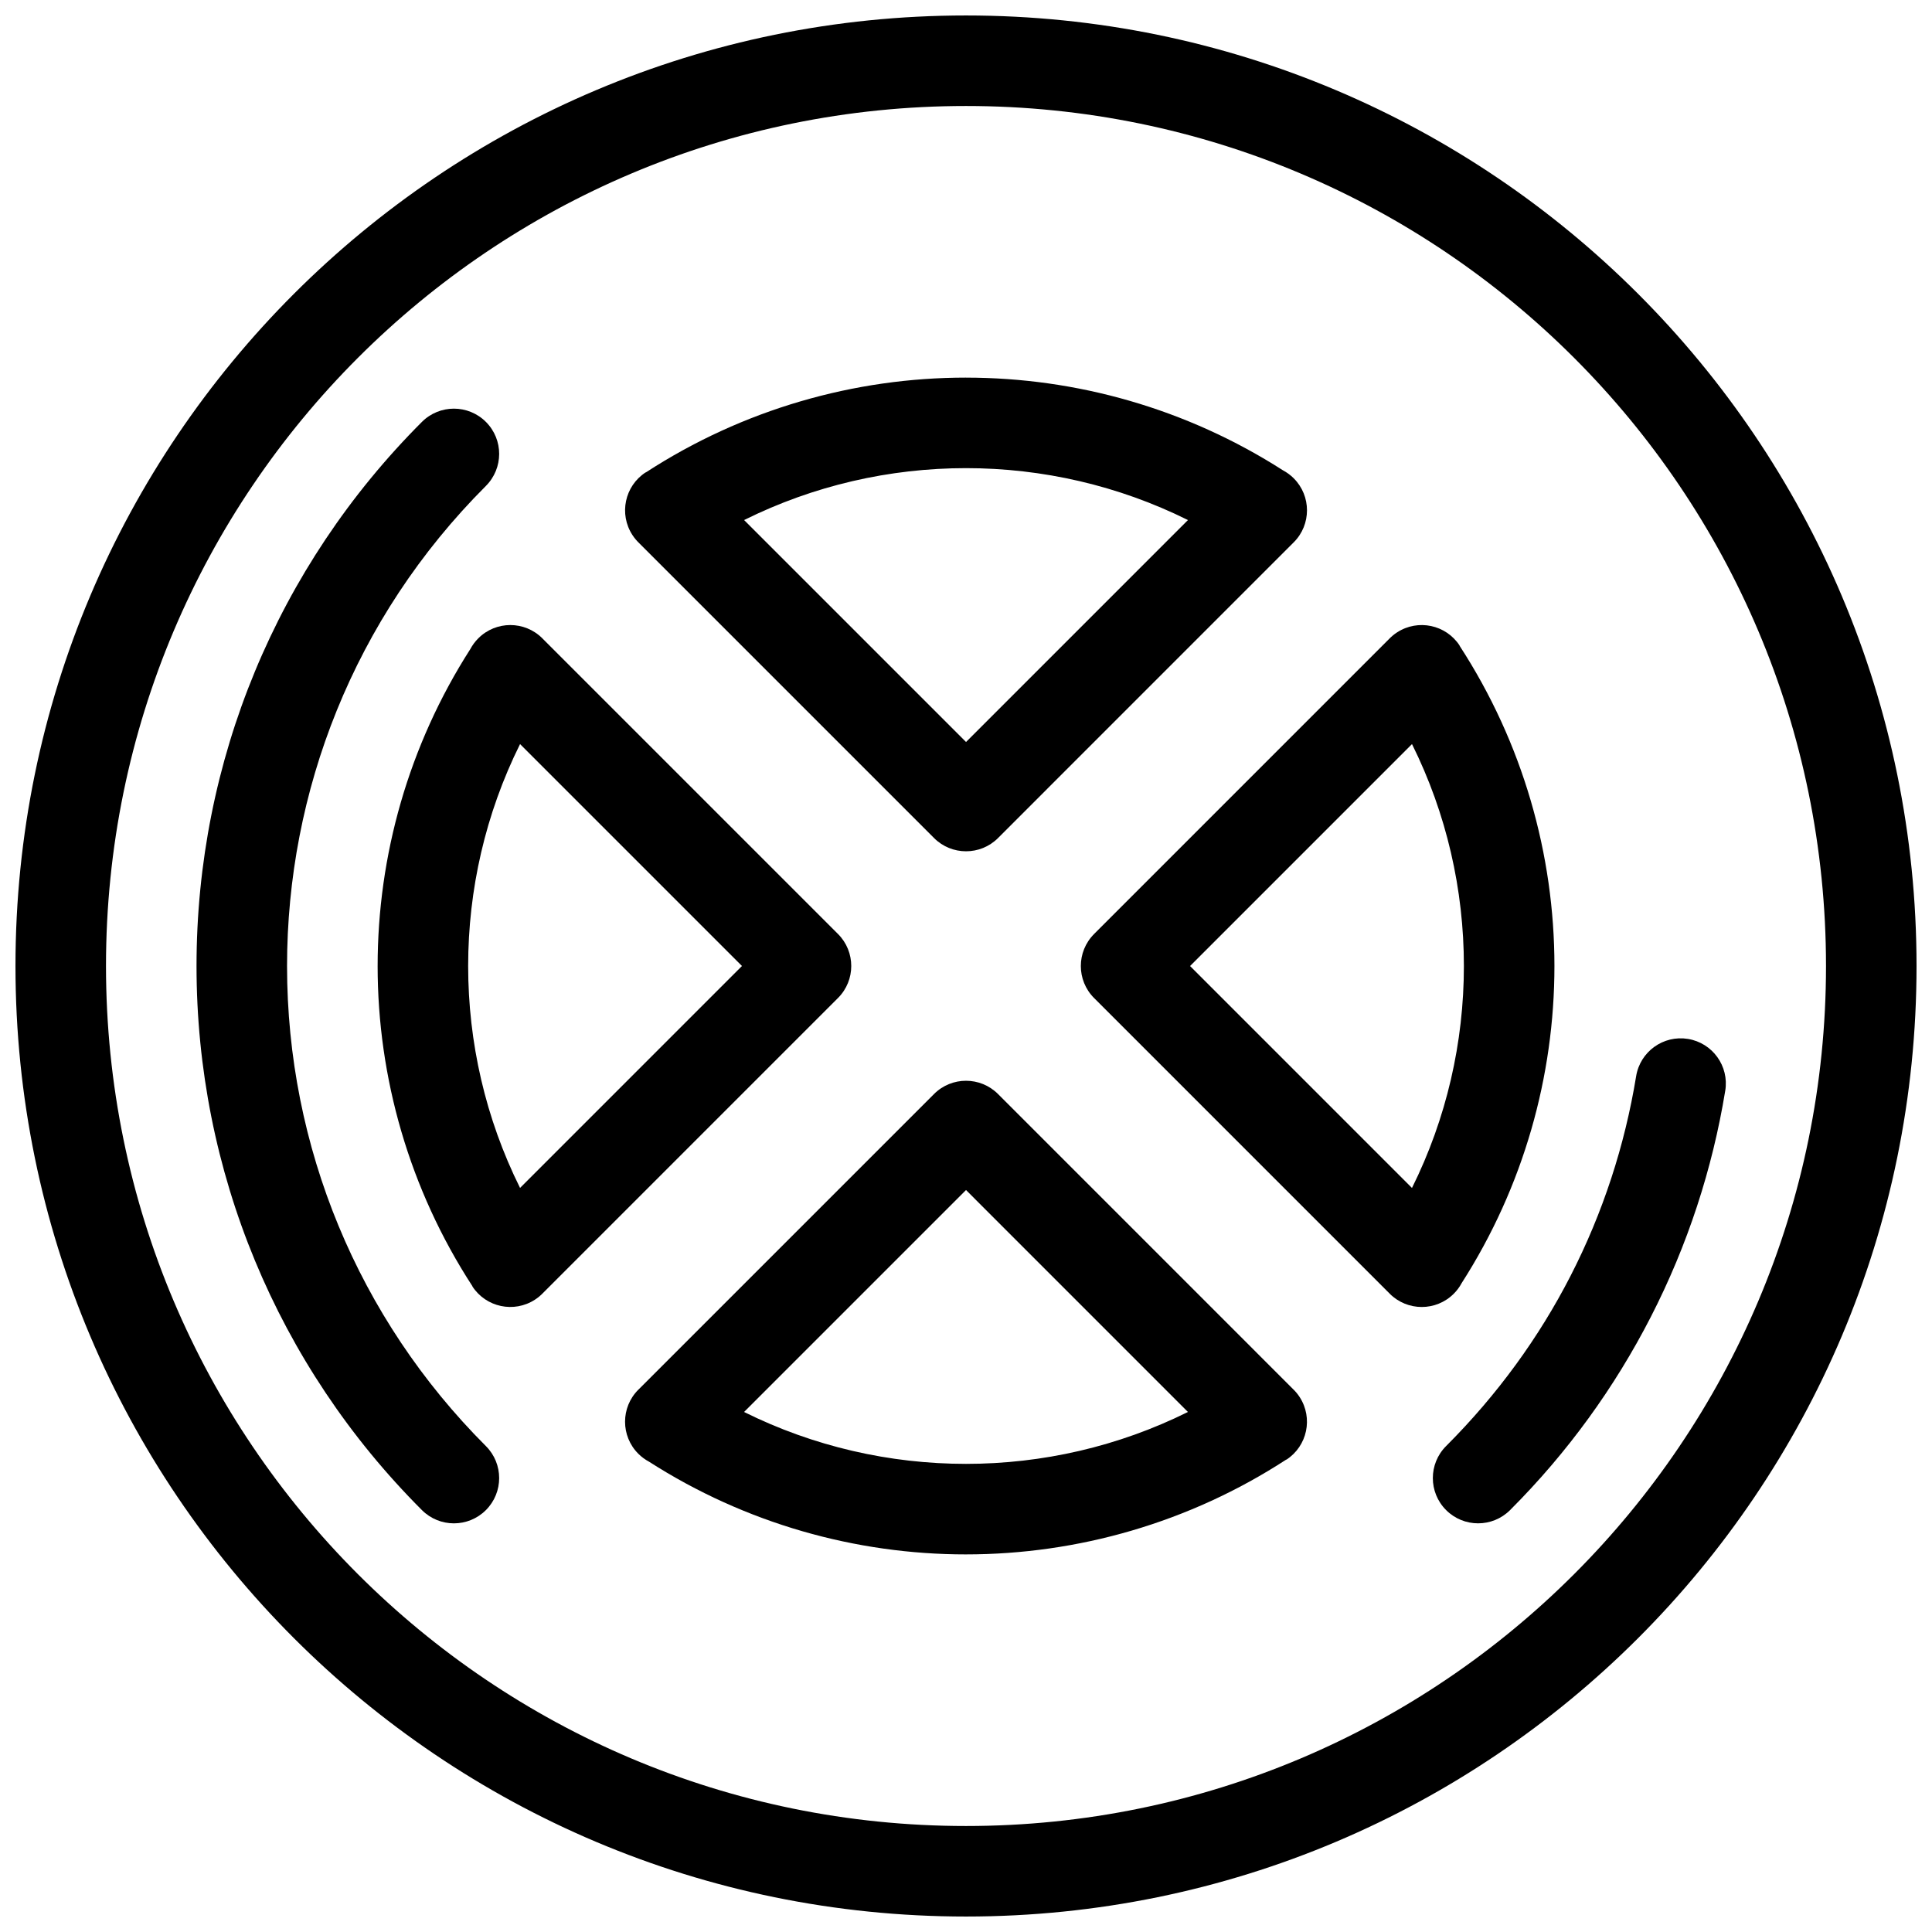 <?xml version="1.0" encoding="UTF-8"?>
<!-- Uploaded to: ICON Repo, www.svgrepo.com, Generator: ICON Repo Mixer Tools -->
<svg width="800px" height="800px" version="1.1" viewBox="144 144 512 512" xmlns="http://www.w3.org/2000/svg">
 <defs>
  <clipPath id="a">
   <path d="m148.09 148.09h503.81v503.81h-503.81z"/>
  </clipPath>
 </defs>
 <path d="m458.82 281.82c-18.445-9.168-38.621-13.758-58.816-13.758-20.199 0-40.371 4.59-58.809 13.758l58.816 58.816zm-58.816-37.746c29.203 0 58.445 8.195 84.012 24.578 1.02 0.543 1.977 1.246 2.836 2.102 4.684 4.684 4.684 12.281 0.004 16.965h-0.004l-78.211 78.219-0.145 0.148c-4.684 4.684-12.285 4.684-16.969 0l0.004-0.004-78.168-78.168c-0.656-0.629-1.254-1.344-1.77-2.137-3.613-5.551-2.039-12.984 3.516-16.598l0.027 0.027c25.766-16.754 55.34-25.137 84.871-25.137z"/>
 <path d="m341.19 518.19c18.441 9.164 38.613 13.75 58.809 13.75 20.199 0 40.375-4.59 58.816-13.754l-58.809-58.816-58.816 58.816zm58.809 37.742c-29.203 0-58.438-8.191-83.992-24.566-1.023-0.547-1.984-1.25-2.848-2.109-4.684-4.684-4.684-12.285 0-16.969l0.004 0.004 78.293-78.293 0.07-0.074c4.684-4.684 12.281-4.68 16.965 0.004h-0.004l78.129 78.137c0.672 0.637 1.281 1.359 1.805 2.168 3.609 5.555 2.035 12.988-3.519 16.598l-0.027-0.031c-25.77 16.75-55.348 25.129-84.879 25.129z"/>
 <path d="m281.82 341.19c-9.168 18.441-13.754 38.613-13.754 58.812s4.586 40.371 13.754 58.812l58.809-58.816zm-37.742 58.812c0-29.195 8.191-58.438 24.566-83.996 0.547-1.023 1.25-1.984 2.113-2.848 4.684-4.684 12.285-4.684 16.965 0v0.004l78.281 78.281 0.074 0.07c4.684 4.684 4.688 12.281 0.004 16.965h-0.004l-78.168 78.176c-0.629 0.656-1.34 1.25-2.133 1.766-5.551 3.609-12.984 2.035-16.594-3.516l0.027-0.027c-16.754-25.766-25.133-55.34-25.133-84.875z"/>
 <path d="m518.19 341.19-58.812 58.816 58.809 58.816c9.168-18.445 13.758-38.617 13.758-58.82 0-20.199-4.582-40.371-13.754-58.812zm-84.254 50.336 78.16-78.168c0.629-0.656 1.344-1.254 2.137-1.77 5.551-3.613 12.984-2.039 16.598 3.516l-0.027 0.027c16.754 25.762 25.137 55.344 25.137 84.871 0 29.211-8.195 58.461-24.582 84.027-0.543 1.016-1.242 1.969-2.098 2.824-4.684 4.684-12.281 4.68-16.965-0.004h0.004l-78.281-78.289-0.074-0.07c-4.684-4.684-4.684-12.281-0.004-16.965h0.004z"/>
 <g clip-path="url(#a)">
  <path d="m627.91 400c0-62.938-25.512-119.92-66.75-161.16-41.242-41.242-98.223-66.75-161.16-66.75s-119.92 25.512-161.16 66.75c-41.242 41.242-66.75 98.223-66.75 161.16s25.512 119.92 66.75 161.16c41.242 41.242 98.223 66.75 161.16 66.75s119.92-25.512 161.16-66.75c41.242-41.242 66.75-98.223 66.75-161.16zm-49.789-178.12c45.586 45.586 73.781 108.57 73.781 178.12s-28.195 132.54-73.781 178.12-108.57 73.781-178.12 73.781-132.54-28.195-178.12-73.781-73.781-108.57-73.781-178.12 28.195-132.54 73.781-178.12 108.57-73.781 178.12-73.781 132.54 28.195 178.12 73.781z"/>
 </g>
 <path d="m255.81 544.19c4.684 4.684 12.277 4.684 16.961 0 4.684-4.684 4.684-12.277 0-16.961-33.859-33.859-52.699-79.352-52.699-127.23 0-46.043 17.566-92.09 52.684-127.21 4.691-4.695 4.715-12.281 0.016-16.98-4.684-4.684-12.277-4.684-16.961 0-38.375 38.375-59.73 89.926-59.73 144.19s21.355 105.82 59.73 144.19z"/>
 <path d="m601.21 433.05c1.062-6.519-3.367-12.668-9.887-13.727-6.519-1.062-12.668 3.367-13.73 9.887-2.988 18.293-8.797 36.195-17.418 52.984-8.281 16.133-19.262 31.352-32.945 45.031-4.684 4.684-4.684 12.281 0 16.961 4.684 4.684 12.281 4.684 16.961 0 15.332-15.328 27.758-32.617 37.258-51.125 9.793-19.074 16.383-39.352 19.758-60.012z"/>
</svg>